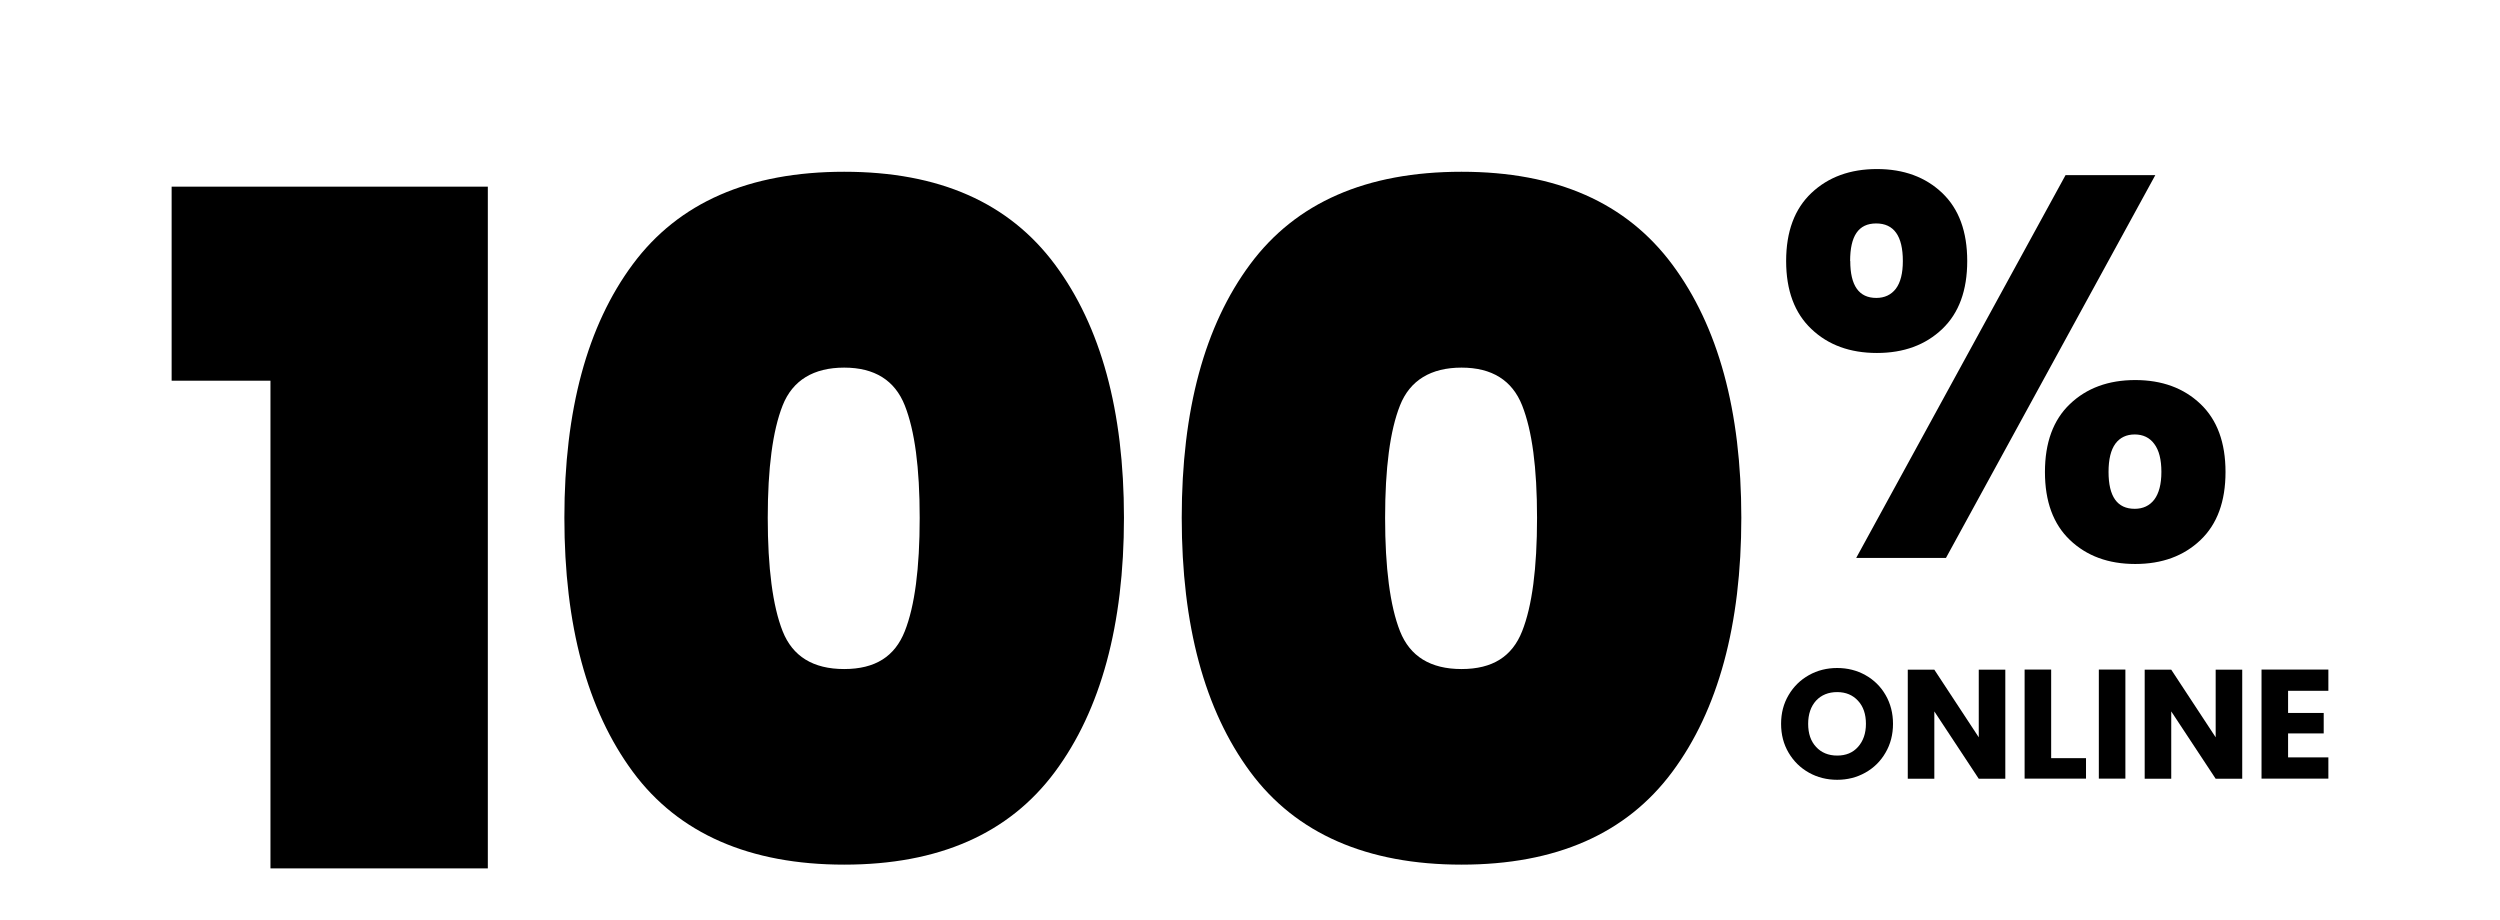 <?xml version="1.0" encoding="UTF-8"?>
<svg id="Layer_2" data-name="Layer 2" xmlns="http://www.w3.org/2000/svg" width="193" height="71" viewBox="0 0 193 71">
  <defs>
    <style>
      .cls-1 {
        fill: none;
      }
    </style>
  </defs>
  <g id="Layer_1-2" data-name="Layer 1">
    <g>
      <g>
        <g>
          <path d="m139.65,59.65c-.66-.37-1.18-.88-1.57-1.54-.39-.66-.58-1.4-.58-2.23s.19-1.56.58-2.22c.39-.66.91-1.17,1.57-1.54.66-.37,1.39-.55,2.18-.55s1.52.18,2.18.55c.66.37,1.18.88,1.56,1.54.38.66.57,1.4.57,2.22s-.19,1.57-.58,2.23c-.38.66-.9,1.17-1.56,1.54-.66.37-1.38.55-2.17.55s-1.52-.18-2.18-.55Zm3.79-1.99c.4-.45.61-1.04.61-1.78s-.2-1.34-.61-1.78c-.4-.44-.94-.67-1.61-.67s-1.22.22-1.63.66c-.4.44-.61,1.04-.61,1.79s.2,1.34.61,1.78c.4.44.95.67,1.63.67s1.21-.22,1.61-.67Z"/>
          <path d="m154.81,60.12h-2.05l-3.43-5.2v5.2h-2.05v-8.42h2.05l3.43,5.22v-5.22h2.05v8.42Z"/>
          <path d="m158.35,58.53h2.69v1.58h-4.74v-8.42h2.05v6.84Z"/>
          <path d="m164.08,51.69v8.42h-2.05v-8.42h2.05Z"/>
          <path d="m173.1,60.12h-2.05l-3.43-5.2v5.2h-2.05v-8.42h2.05l3.43,5.22v-5.22h2.05v8.42Z"/>
          <path d="m176.64,53.34v1.7h2.75v1.58h-2.75v1.85h3.11v1.64h-5.16v-8.42h5.16v1.64h-3.11Z"/>
        </g>
        <g>
          <path d="m13.25,29.39v-14.98h24.41v52.63h-16.78V29.39h-7.63Z"/>
          <path d="m48.86,20.39c3.53-4.75,8.96-7.13,16.31-7.13s12.72,2.39,16.27,7.16c3.55,4.78,5.33,11.29,5.33,19.55s-1.78,14.84-5.33,19.62c-3.55,4.78-8.98,7.16-16.27,7.16s-12.78-2.39-16.31-7.16c-3.53-4.78-5.29-11.31-5.29-19.62s1.76-14.83,5.29-19.58Zm20.99,10.91c-.77-1.94-2.33-2.92-4.68-2.92s-3.98.97-4.75,2.92-1.15,4.84-1.15,8.68.38,6.8,1.15,8.75c.77,1.94,2.35,2.92,4.75,2.92s3.91-.97,4.68-2.92c.77-1.94,1.15-4.86,1.15-8.75s-.38-6.73-1.15-8.68Z"/>
          <path d="m96.52,20.39c3.53-4.75,8.96-7.13,16.31-7.13s12.72,2.39,16.27,7.16c3.55,4.78,5.33,11.29,5.33,19.55s-1.78,14.84-5.33,19.62c-3.55,4.78-8.98,7.16-16.27,7.16s-12.78-2.39-16.31-7.16c-3.53-4.78-5.29-11.31-5.29-19.62s1.76-14.83,5.29-19.58Zm20.99,10.91c-.77-1.94-2.33-2.92-4.68-2.92s-3.98.97-4.75,2.92c-.77,1.94-1.15,4.84-1.15,8.68s.38,6.8,1.15,8.75c.77,1.94,2.35,2.92,4.75,2.92s3.91-.97,4.68-2.92c.77-1.94,1.15-4.86,1.15-8.75s-.38-6.73-1.15-8.68Z"/>
          <path d="m139.84,14.9c1.3-1.23,2.99-1.85,5.06-1.85s3.75.62,5.04,1.85c1.29,1.23,1.93,2.98,1.93,5.25s-.64,4.02-1.93,5.25c-1.29,1.23-2.97,1.85-5.04,1.85s-3.76-.61-5.06-1.85c-1.3-1.23-1.95-2.98-1.95-5.25s.65-4.02,1.95-5.25Zm3,5.25c0,1.9.67,2.85,2.01,2.85.64,0,1.15-.24,1.51-.71.36-.48.54-1.19.54-2.14,0-1.93-.69-2.9-2.06-2.9s-2.01.97-2.01,2.9Zm23.55-6.63l-16.16,29.55h-6.93l16.16-29.55h6.93Zm-6.59,17.67c1.29-1.23,2.97-1.85,5.04-1.85s3.75.62,5.04,1.85c1.29,1.23,1.93,2.98,1.93,5.25s-.64,4.02-1.93,5.25c-1.29,1.23-2.97,1.85-5.04,1.85s-3.75-.62-5.04-1.85c-1.29-1.23-1.93-2.98-1.93-5.25s.64-4.02,1.93-5.25Zm3.51,3.06c-.35.48-.53,1.2-.53,2.18,0,1.9.67,2.85,2.02,2.85.64,0,1.15-.24,1.51-.71.36-.48.55-1.19.55-2.14s-.18-1.67-.55-2.16c-.36-.49-.87-.73-1.51-.73s-1.14.24-1.49.71Z"/>
        </g>
      </g>
      <rect class="cls-1" width="193" height="71"/>
    </g>
  </g>
</svg>